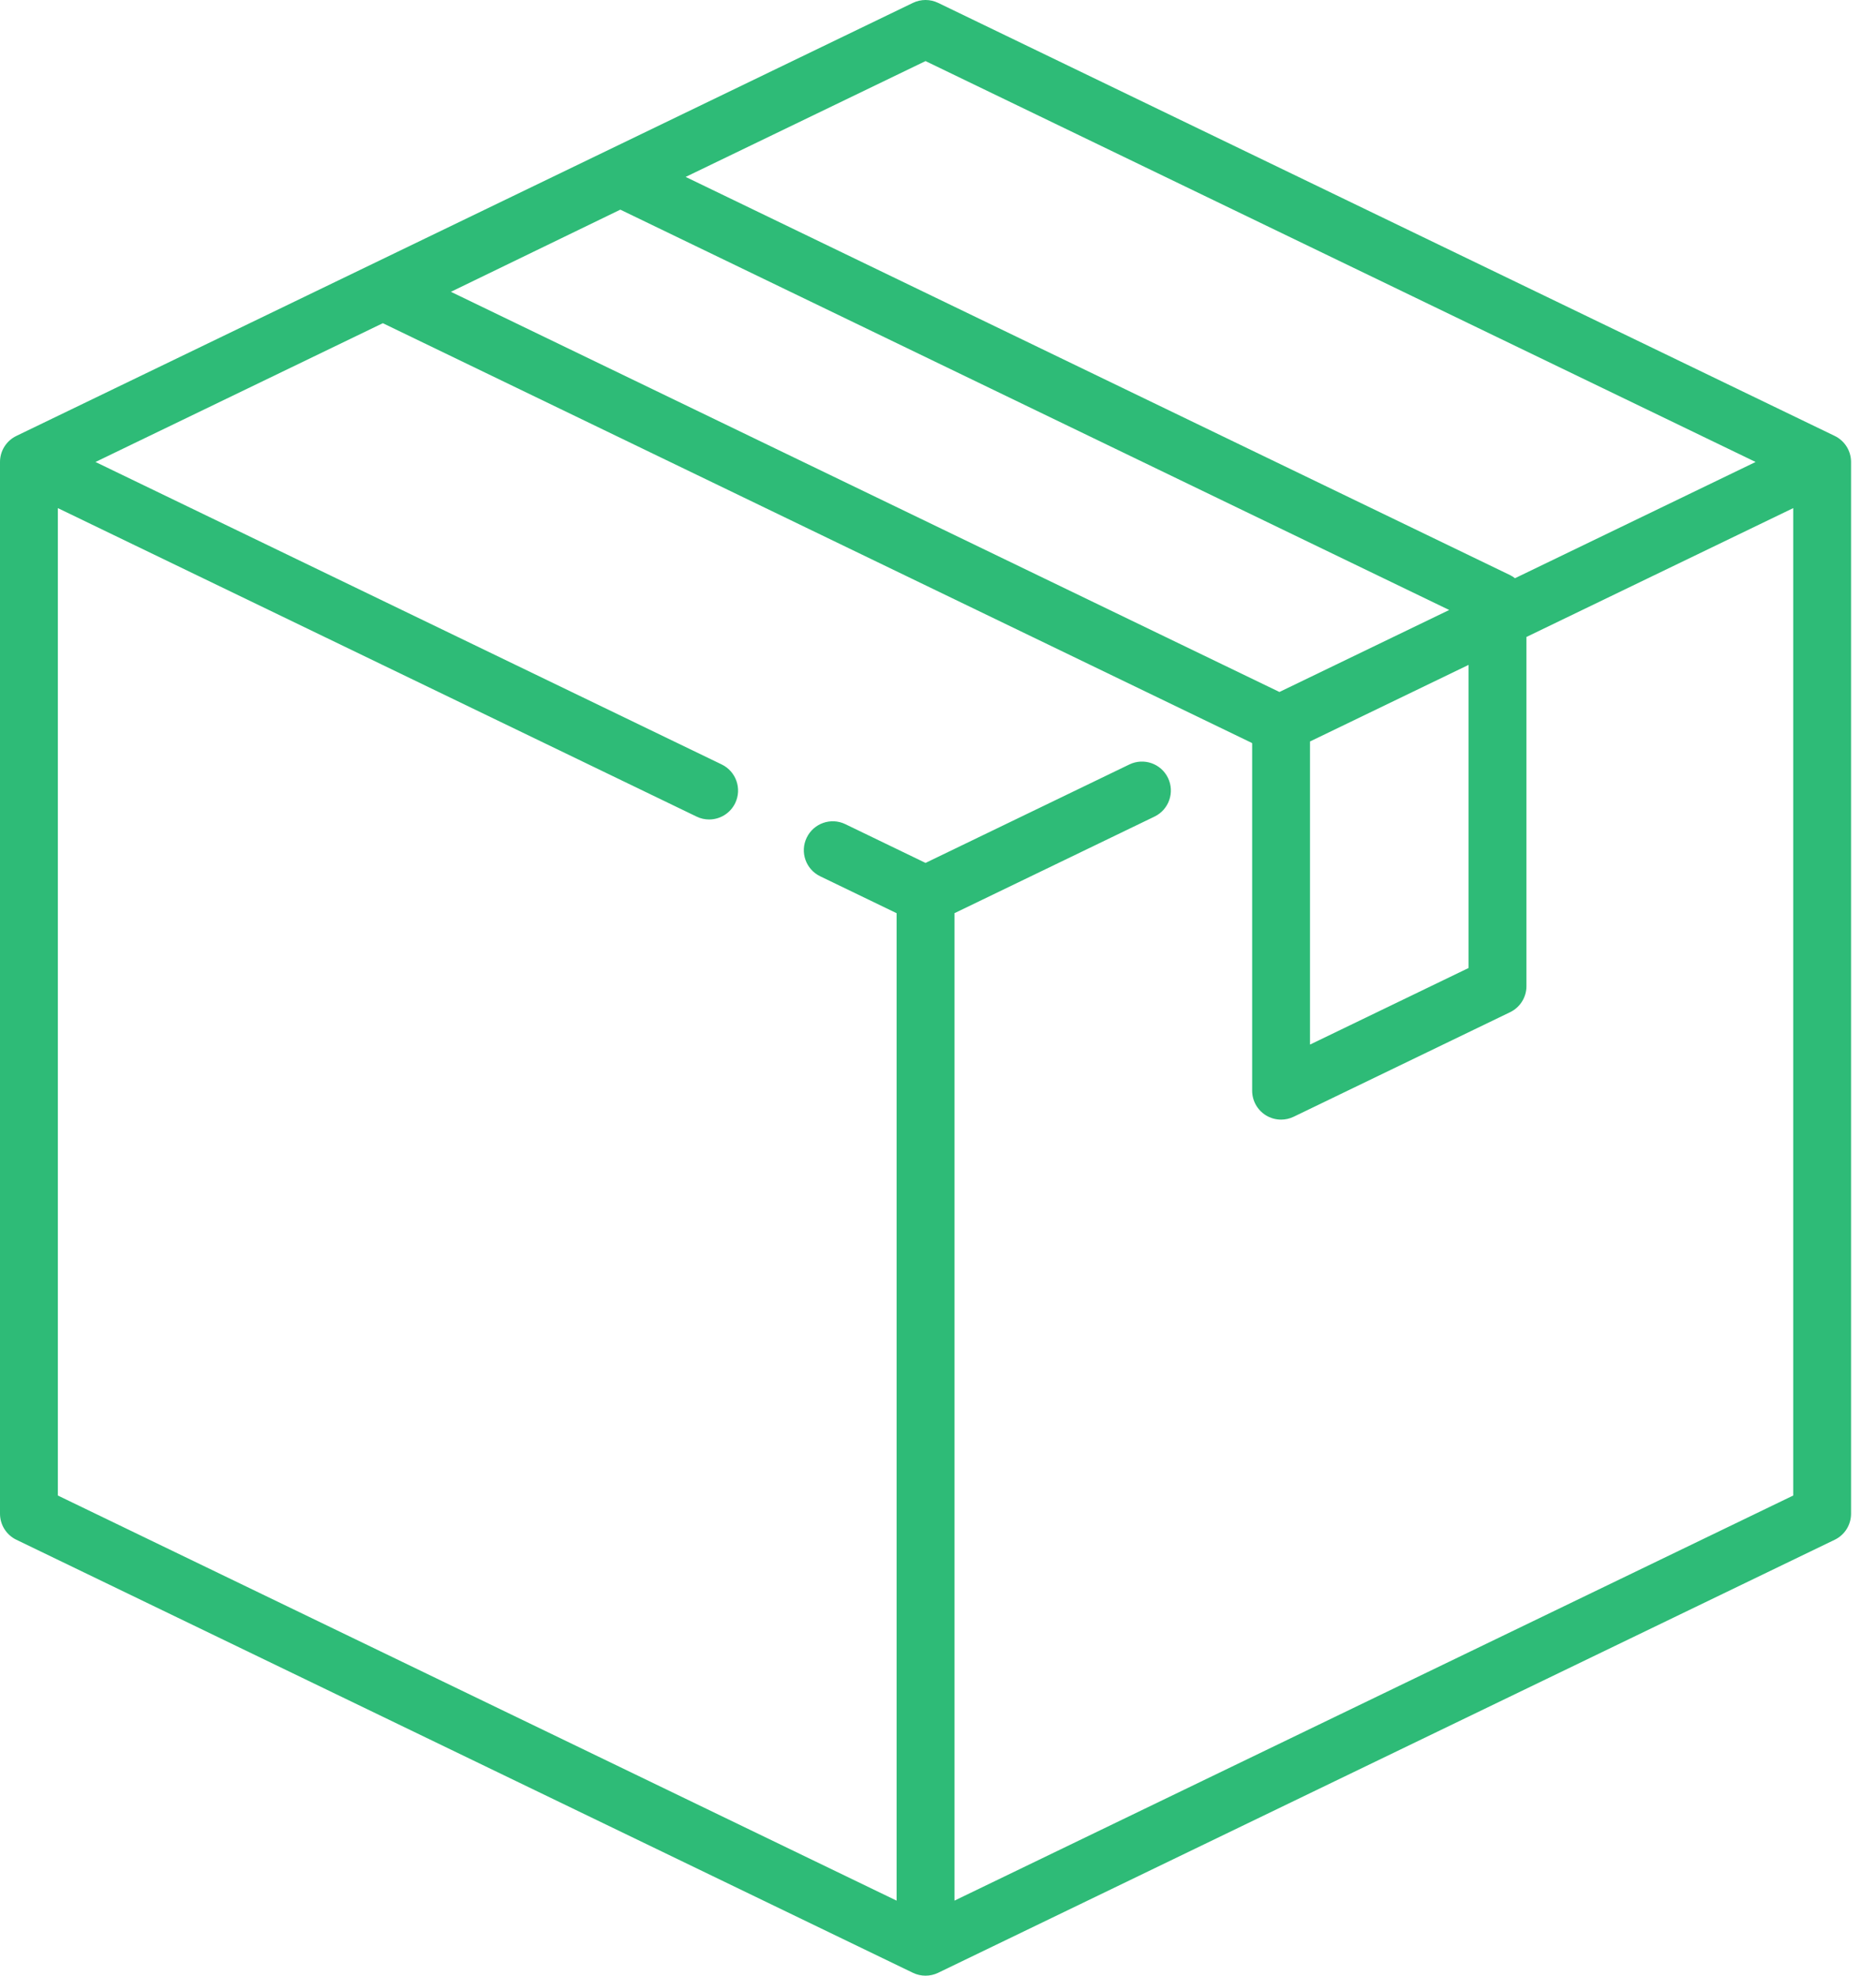 <svg width="57" height="60" viewBox="0 0 57 60" fill="none" xmlns="http://www.w3.org/2000/svg">
<path d="M55.746 13.239L28.503 0.087C28.262 -0.029 27.981 -0.029 27.739 0.087L0.497 13.239C0.193 13.386 0 13.693 0 14.03V45.97C0 46.307 0.193 46.615 0.497 46.761L27.739 59.913C27.86 59.971 27.991 60 28.121 60C28.252 60 28.383 59.971 28.503 59.913L55.746 46.761C56.05 46.615 56.242 46.307 56.242 45.97V14.03C56.242 13.693 56.049 13.386 55.746 13.239ZM28.121 1.855L53.342 14.03L46.031 17.56C45.985 17.524 45.936 17.492 45.882 17.466L20.833 5.373L28.121 1.855ZM18.848 6.367L44.032 18.525L38.874 21.015L13.7 8.862L18.848 6.367ZM44.621 20.192V29.397L39.803 31.723V22.518L44.621 20.192ZM54.485 45.418L29 57.721V27.733L35.079 24.799C35.516 24.588 35.699 24.062 35.488 23.625C35.277 23.188 34.752 23.005 34.315 23.216L28.121 26.206L25.684 25.029C25.247 24.818 24.722 25.002 24.511 25.439C24.299 25.876 24.483 26.401 24.92 26.612L27.242 27.733V57.721L1.758 45.418V15.431L21.164 24.799C21.287 24.859 21.417 24.887 21.546 24.887C21.872 24.887 22.186 24.704 22.338 24.39C22.549 23.953 22.365 23.427 21.928 23.216L2.901 14.03L11.632 9.815L38.033 22.561C38.037 22.566 38.041 22.571 38.045 22.576V33.123C38.045 33.426 38.201 33.707 38.457 33.868C38.599 33.957 38.762 34.002 38.924 34.002C39.055 34.002 39.185 33.973 39.306 33.915L45.882 30.74C46.186 30.594 46.379 30.286 46.379 29.949V19.344L54.485 15.431V45.418Z" fill="#2EBB77"/>
</svg>
